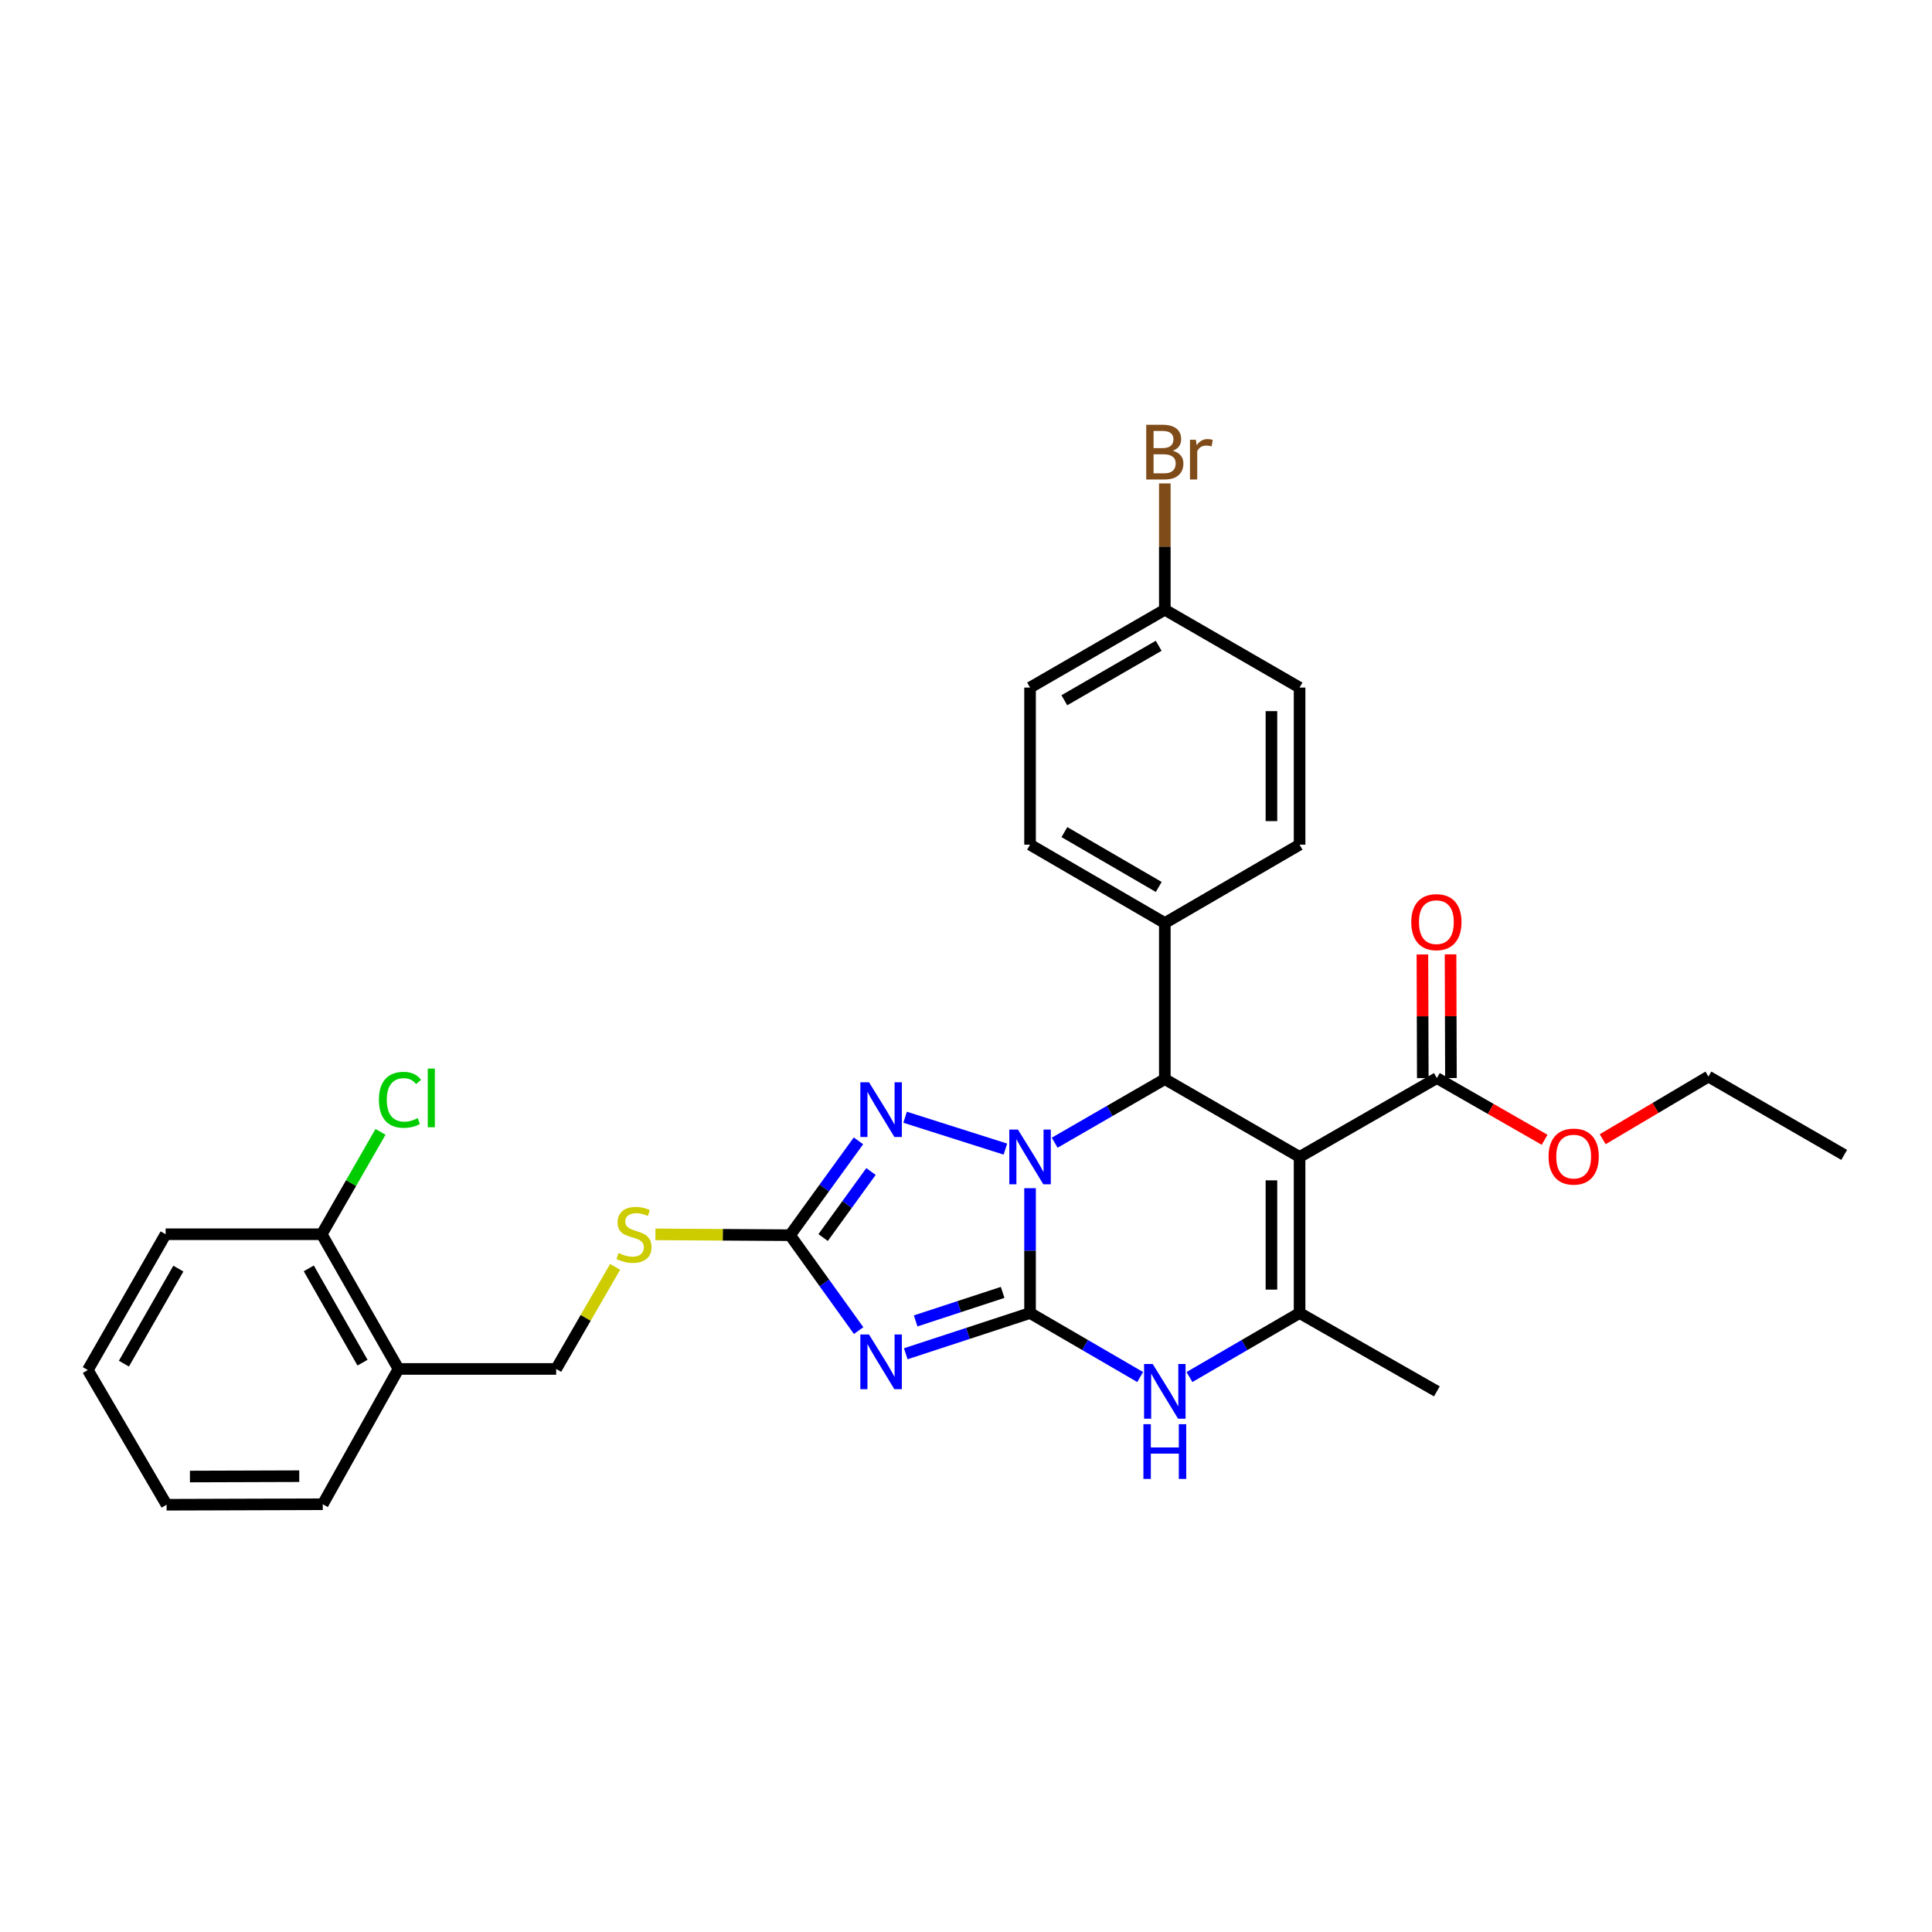 <?xml version='1.0' encoding='iso-8859-1'?>
<svg version='1.1' baseProfile='full'
              xmlns='http://www.w3.org/2000/svg'
                      xmlns:rdkit='http://www.rdkit.org/xml'
                      xmlns:xlink='http://www.w3.org/1999/xlink'
                  xml:space='preserve'
width='1000px' height='1000px' viewBox='0 0 1000 1000'>
<!-- END OF HEADER -->
<rect style='opacity:1.0;fill:#FFFFFF;stroke:none' width='1000' height='1000' x='0' y='0'> </rect>
<path class='bond-0' d='M 533.151,679.621 L 533.151,647.313' style='fill:none;fill-rule:evenodd;stroke:#000000;stroke-width:6px;stroke-linecap:butt;stroke-linejoin:miter;stroke-opacity:1' />
<path class='bond-0' d='M 533.151,647.313 L 533.151,615.006' style='fill:none;fill-rule:evenodd;stroke:#0000FF;stroke-width:6px;stroke-linecap:butt;stroke-linejoin:miter;stroke-opacity:1' />
<path class='bond-1' d='M 533.151,679.621 L 500.987,690.163' style='fill:none;fill-rule:evenodd;stroke:#000000;stroke-width:6px;stroke-linecap:butt;stroke-linejoin:miter;stroke-opacity:1' />
<path class='bond-1' d='M 500.987,690.163 L 468.823,700.706' style='fill:none;fill-rule:evenodd;stroke:#0000FF;stroke-width:6px;stroke-linecap:butt;stroke-linejoin:miter;stroke-opacity:1' />
<path class='bond-1' d='M 518.966,668.943 L 496.451,676.323' style='fill:none;fill-rule:evenodd;stroke:#000000;stroke-width:6px;stroke-linecap:butt;stroke-linejoin:miter;stroke-opacity:1' />
<path class='bond-1' d='M 496.451,676.323 L 473.936,683.703' style='fill:none;fill-rule:evenodd;stroke:#0000FF;stroke-width:6px;stroke-linecap:butt;stroke-linejoin:miter;stroke-opacity:1' />
<path class='bond-5' d='M 533.151,679.621 L 561.652,696.187' style='fill:none;fill-rule:evenodd;stroke:#000000;stroke-width:6px;stroke-linecap:butt;stroke-linejoin:miter;stroke-opacity:1' />
<path class='bond-5' d='M 561.652,696.187 L 590.152,712.753' style='fill:none;fill-rule:evenodd;stroke:#0000FF;stroke-width:6px;stroke-linecap:butt;stroke-linejoin:miter;stroke-opacity:1' />
<path class='bond-3' d='M 545.905,591.463 L 574.407,575.009' style='fill:none;fill-rule:evenodd;stroke:#0000FF;stroke-width:6px;stroke-linecap:butt;stroke-linejoin:miter;stroke-opacity:1' />
<path class='bond-3' d='M 574.407,575.009 L 602.909,558.554' style='fill:none;fill-rule:evenodd;stroke:#000000;stroke-width:6px;stroke-linecap:butt;stroke-linejoin:miter;stroke-opacity:1' />
<path class='bond-4' d='M 520.389,594.772 L 468.482,578.281' style='fill:none;fill-rule:evenodd;stroke:#0000FF;stroke-width:6px;stroke-linecap:butt;stroke-linejoin:miter;stroke-opacity:1' />
<path class='bond-7' d='M 444.427,688.713 L 426.682,664.023' style='fill:none;fill-rule:evenodd;stroke:#0000FF;stroke-width:6px;stroke-linecap:butt;stroke-linejoin:miter;stroke-opacity:1' />
<path class='bond-7' d='M 426.682,664.023 L 408.937,639.333' style='fill:none;fill-rule:evenodd;stroke:#000000;stroke-width:6px;stroke-linecap:butt;stroke-linejoin:miter;stroke-opacity:1' />
<path class='bond-2' d='M 672.658,598.826 L 672.658,679.621' style='fill:none;fill-rule:evenodd;stroke:#000000;stroke-width:6px;stroke-linecap:butt;stroke-linejoin:miter;stroke-opacity:1' />
<path class='bond-2' d='M 658.094,610.945 L 658.094,667.502' style='fill:none;fill-rule:evenodd;stroke:#000000;stroke-width:6px;stroke-linecap:butt;stroke-linejoin:miter;stroke-opacity:1' />
<path class='bond-8' d='M 672.658,598.826 L 743.719,558.012' style='fill:none;fill-rule:evenodd;stroke:#000000;stroke-width:6px;stroke-linecap:butt;stroke-linejoin:miter;stroke-opacity:1' />
<path class='bond-31' d='M 672.658,598.826 L 602.909,558.554' style='fill:none;fill-rule:evenodd;stroke:#000000;stroke-width:6px;stroke-linecap:butt;stroke-linejoin:miter;stroke-opacity:1' />
<path class='bond-9' d='M 602.909,558.554 L 602.909,477.76' style='fill:none;fill-rule:evenodd;stroke:#000000;stroke-width:6px;stroke-linecap:butt;stroke-linejoin:miter;stroke-opacity:1' />
<path class='bond-30' d='M 444.335,590.5 L 426.636,614.916' style='fill:none;fill-rule:evenodd;stroke:#0000FF;stroke-width:6px;stroke-linecap:butt;stroke-linejoin:miter;stroke-opacity:1' />
<path class='bond-30' d='M 426.636,614.916 L 408.937,639.333' style='fill:none;fill-rule:evenodd;stroke:#000000;stroke-width:6px;stroke-linecap:butt;stroke-linejoin:miter;stroke-opacity:1' />
<path class='bond-30' d='M 450.818,606.373 L 438.429,623.465' style='fill:none;fill-rule:evenodd;stroke:#0000FF;stroke-width:6px;stroke-linecap:butt;stroke-linejoin:miter;stroke-opacity:1' />
<path class='bond-30' d='M 438.429,623.465 L 426.039,640.556' style='fill:none;fill-rule:evenodd;stroke:#000000;stroke-width:6px;stroke-linecap:butt;stroke-linejoin:miter;stroke-opacity:1' />
<path class='bond-6' d='M 615.666,712.752 L 644.162,696.186' style='fill:none;fill-rule:evenodd;stroke:#0000FF;stroke-width:6px;stroke-linecap:butt;stroke-linejoin:miter;stroke-opacity:1' />
<path class='bond-6' d='M 644.162,696.186 L 672.658,679.621' style='fill:none;fill-rule:evenodd;stroke:#000000;stroke-width:6px;stroke-linecap:butt;stroke-linejoin:miter;stroke-opacity:1' />
<path class='bond-19' d='M 672.658,679.621 L 743.719,720.168' style='fill:none;fill-rule:evenodd;stroke:#000000;stroke-width:6px;stroke-linecap:butt;stroke-linejoin:miter;stroke-opacity:1' />
<path class='bond-10' d='M 408.937,639.333 L 374.09,639.12' style='fill:none;fill-rule:evenodd;stroke:#000000;stroke-width:6px;stroke-linecap:butt;stroke-linejoin:miter;stroke-opacity:1' />
<path class='bond-10' d='M 374.09,639.12 L 339.242,638.907' style='fill:none;fill-rule:evenodd;stroke:#CCCC00;stroke-width:6px;stroke-linecap:butt;stroke-linejoin:miter;stroke-opacity:1' />
<path class='bond-13' d='M 751.001,557.99 L 750.902,525.982' style='fill:none;fill-rule:evenodd;stroke:#000000;stroke-width:6px;stroke-linecap:butt;stroke-linejoin:miter;stroke-opacity:1' />
<path class='bond-13' d='M 750.902,525.982 L 750.803,493.975' style='fill:none;fill-rule:evenodd;stroke:#FF0000;stroke-width:6px;stroke-linecap:butt;stroke-linejoin:miter;stroke-opacity:1' />
<path class='bond-13' d='M 736.436,558.035 L 736.337,526.027' style='fill:none;fill-rule:evenodd;stroke:#000000;stroke-width:6px;stroke-linecap:butt;stroke-linejoin:miter;stroke-opacity:1' />
<path class='bond-13' d='M 736.337,526.027 L 736.238,494.02' style='fill:none;fill-rule:evenodd;stroke:#FF0000;stroke-width:6px;stroke-linecap:butt;stroke-linejoin:miter;stroke-opacity:1' />
<path class='bond-17' d='M 743.719,558.012 L 771.604,573.983' style='fill:none;fill-rule:evenodd;stroke:#000000;stroke-width:6px;stroke-linecap:butt;stroke-linejoin:miter;stroke-opacity:1' />
<path class='bond-17' d='M 771.604,573.983 L 799.488,589.953' style='fill:none;fill-rule:evenodd;stroke:#FF0000;stroke-width:6px;stroke-linecap:butt;stroke-linejoin:miter;stroke-opacity:1' />
<path class='bond-15' d='M 602.909,477.76 L 533.151,437.205' style='fill:none;fill-rule:evenodd;stroke:#000000;stroke-width:6px;stroke-linecap:butt;stroke-linejoin:miter;stroke-opacity:1' />
<path class='bond-15' d='M 599.766,459.085 L 550.935,430.696' style='fill:none;fill-rule:evenodd;stroke:#000000;stroke-width:6px;stroke-linecap:butt;stroke-linejoin:miter;stroke-opacity:1' />
<path class='bond-16' d='M 602.909,477.76 L 672.658,437.205' style='fill:none;fill-rule:evenodd;stroke:#000000;stroke-width:6px;stroke-linecap:butt;stroke-linejoin:miter;stroke-opacity:1' />
<path class='bond-12' d='M 318.386,655.732 L 303.128,682.148' style='fill:none;fill-rule:evenodd;stroke:#CCCC00;stroke-width:6px;stroke-linecap:butt;stroke-linejoin:miter;stroke-opacity:1' />
<path class='bond-12' d='M 303.128,682.148 L 287.871,708.564' style='fill:none;fill-rule:evenodd;stroke:#000000;stroke-width:6px;stroke-linecap:butt;stroke-linejoin:miter;stroke-opacity:1' />
<path class='bond-11' d='M 206.251,708.564 L 287.871,708.564' style='fill:none;fill-rule:evenodd;stroke:#000000;stroke-width:6px;stroke-linecap:butt;stroke-linejoin:miter;stroke-opacity:1' />
<path class='bond-14' d='M 206.251,708.564 L 166.521,638.839' style='fill:none;fill-rule:evenodd;stroke:#000000;stroke-width:6px;stroke-linecap:butt;stroke-linejoin:miter;stroke-opacity:1' />
<path class='bond-14' d='M 187.637,705.316 L 159.826,656.509' style='fill:none;fill-rule:evenodd;stroke:#000000;stroke-width:6px;stroke-linecap:butt;stroke-linejoin:miter;stroke-opacity:1' />
<path class='bond-24' d='M 206.251,708.564 L 167.063,778.597' style='fill:none;fill-rule:evenodd;stroke:#000000;stroke-width:6px;stroke-linecap:butt;stroke-linejoin:miter;stroke-opacity:1' />
<path class='bond-20' d='M 166.521,638.839 L 181.736,612.347' style='fill:none;fill-rule:evenodd;stroke:#000000;stroke-width:6px;stroke-linecap:butt;stroke-linejoin:miter;stroke-opacity:1' />
<path class='bond-20' d='M 181.736,612.347 L 196.951,585.855' style='fill:none;fill-rule:evenodd;stroke:#00CC00;stroke-width:6px;stroke-linecap:butt;stroke-linejoin:miter;stroke-opacity:1' />
<path class='bond-25' d='M 166.521,638.839 L 85.726,638.839' style='fill:none;fill-rule:evenodd;stroke:#000000;stroke-width:6px;stroke-linecap:butt;stroke-linejoin:miter;stroke-opacity:1' />
<path class='bond-21' d='M 533.151,437.205 L 533.151,355.884' style='fill:none;fill-rule:evenodd;stroke:#000000;stroke-width:6px;stroke-linecap:butt;stroke-linejoin:miter;stroke-opacity:1' />
<path class='bond-22' d='M 672.658,437.205 L 672.658,355.884' style='fill:none;fill-rule:evenodd;stroke:#000000;stroke-width:6px;stroke-linecap:butt;stroke-linejoin:miter;stroke-opacity:1' />
<path class='bond-22' d='M 658.094,425.007 L 658.094,368.082' style='fill:none;fill-rule:evenodd;stroke:#000000;stroke-width:6px;stroke-linecap:butt;stroke-linejoin:miter;stroke-opacity:1' />
<path class='bond-26' d='M 829.555,589.663 L 856.917,573.449' style='fill:none;fill-rule:evenodd;stroke:#FF0000;stroke-width:6px;stroke-linecap:butt;stroke-linejoin:miter;stroke-opacity:1' />
<path class='bond-26' d='M 856.917,573.449 L 884.278,557.235' style='fill:none;fill-rule:evenodd;stroke:#000000;stroke-width:6px;stroke-linecap:butt;stroke-linejoin:miter;stroke-opacity:1' />
<path class='bond-18' d='M 602.909,315.596 L 672.658,355.884' style='fill:none;fill-rule:evenodd;stroke:#000000;stroke-width:6px;stroke-linecap:butt;stroke-linejoin:miter;stroke-opacity:1' />
<path class='bond-23' d='M 602.909,315.596 L 602.909,282.91' style='fill:none;fill-rule:evenodd;stroke:#000000;stroke-width:6px;stroke-linecap:butt;stroke-linejoin:miter;stroke-opacity:1' />
<path class='bond-23' d='M 602.909,282.91 L 602.909,250.224' style='fill:none;fill-rule:evenodd;stroke:#7F4C19;stroke-width:6px;stroke-linecap:butt;stroke-linejoin:miter;stroke-opacity:1' />
<path class='bond-32' d='M 602.909,315.596 L 533.151,355.884' style='fill:none;fill-rule:evenodd;stroke:#000000;stroke-width:6px;stroke-linecap:butt;stroke-linejoin:miter;stroke-opacity:1' />
<path class='bond-32' d='M 599.73,334.252 L 550.899,362.453' style='fill:none;fill-rule:evenodd;stroke:#000000;stroke-width:6px;stroke-linecap:butt;stroke-linejoin:miter;stroke-opacity:1' />
<path class='bond-28' d='M 167.063,778.597 L 86.22,778.848' style='fill:none;fill-rule:evenodd;stroke:#000000;stroke-width:6px;stroke-linecap:butt;stroke-linejoin:miter;stroke-opacity:1' />
<path class='bond-28' d='M 154.891,764.07 L 98.301,764.246' style='fill:none;fill-rule:evenodd;stroke:#000000;stroke-width:6px;stroke-linecap:butt;stroke-linejoin:miter;stroke-opacity:1' />
<path class='bond-33' d='M 85.726,638.839 L 45.455,709.123' style='fill:none;fill-rule:evenodd;stroke:#000000;stroke-width:6px;stroke-linecap:butt;stroke-linejoin:miter;stroke-opacity:1' />
<path class='bond-33' d='M 92.323,656.623 L 64.133,705.821' style='fill:none;fill-rule:evenodd;stroke:#000000;stroke-width:6px;stroke-linecap:butt;stroke-linejoin:miter;stroke-opacity:1' />
<path class='bond-27' d='M 884.278,557.235 L 954.545,597.774' style='fill:none;fill-rule:evenodd;stroke:#000000;stroke-width:6px;stroke-linecap:butt;stroke-linejoin:miter;stroke-opacity:1' />
<path class='bond-29' d='M 86.22,778.848 L 45.455,709.123' style='fill:none;fill-rule:evenodd;stroke:#000000;stroke-width:6px;stroke-linecap:butt;stroke-linejoin:miter;stroke-opacity:1' />
<path  class='atom-1' d='M 526.891 584.666
L 536.171 599.666
Q 537.091 601.146, 538.571 603.826
Q 540.051 606.506, 540.131 606.666
L 540.131 584.666
L 543.891 584.666
L 543.891 612.986
L 540.011 612.986
L 530.051 596.586
Q 528.891 594.666, 527.651 592.466
Q 526.451 590.266, 526.091 589.586
L 526.091 612.986
L 522.411 612.986
L 522.411 584.666
L 526.891 584.666
' fill='#0000FF'/>
<path  class='atom-2' d='M 449.795 690.731
L 459.075 705.731
Q 459.995 707.211, 461.475 709.891
Q 462.955 712.571, 463.035 712.731
L 463.035 690.731
L 466.795 690.731
L 466.795 719.051
L 462.915 719.051
L 452.955 702.651
Q 451.795 700.731, 450.555 698.531
Q 449.355 696.331, 448.995 695.651
L 448.995 719.051
L 445.315 719.051
L 445.315 690.731
L 449.795 690.731
' fill='#0000FF'/>
<path  class='atom-5' d='M 449.795 560.173
L 459.075 575.173
Q 459.995 576.653, 461.475 579.333
Q 462.955 582.013, 463.035 582.173
L 463.035 560.173
L 466.795 560.173
L 466.795 588.493
L 462.915 588.493
L 452.955 572.093
Q 451.795 570.173, 450.555 567.973
Q 449.355 565.773, 448.995 565.093
L 448.995 588.493
L 445.315 588.493
L 445.315 560.173
L 449.795 560.173
' fill='#0000FF'/>
<path  class='atom-6' d='M 596.649 706.008
L 605.929 721.008
Q 606.849 722.488, 608.329 725.168
Q 609.809 727.848, 609.889 728.008
L 609.889 706.008
L 613.649 706.008
L 613.649 734.328
L 609.769 734.328
L 599.809 717.928
Q 598.649 716.008, 597.409 713.808
Q 596.209 711.608, 595.849 710.928
L 595.849 734.328
L 592.169 734.328
L 592.169 706.008
L 596.649 706.008
' fill='#0000FF'/>
<path  class='atom-6' d='M 591.829 737.16
L 595.669 737.16
L 595.669 749.2
L 610.149 749.2
L 610.149 737.16
L 613.989 737.16
L 613.989 765.48
L 610.149 765.48
L 610.149 752.4
L 595.669 752.4
L 595.669 765.48
L 591.829 765.48
L 591.829 737.16
' fill='#0000FF'/>
<path  class='atom-11' d='M 320.143 648.559
Q 320.463 648.679, 321.783 649.239
Q 323.103 649.799, 324.543 650.159
Q 326.023 650.479, 327.463 650.479
Q 330.143 650.479, 331.703 649.199
Q 333.263 647.879, 333.263 645.599
Q 333.263 644.039, 332.463 643.079
Q 331.703 642.119, 330.503 641.599
Q 329.303 641.079, 327.303 640.479
Q 324.783 639.719, 323.263 638.999
Q 321.783 638.279, 320.703 636.759
Q 319.663 635.239, 319.663 632.679
Q 319.663 629.119, 322.063 626.919
Q 324.503 624.719, 329.303 624.719
Q 332.583 624.719, 336.303 626.279
L 335.383 629.359
Q 331.983 627.959, 329.423 627.959
Q 326.663 627.959, 325.143 629.119
Q 323.623 630.239, 323.663 632.199
Q 323.663 633.719, 324.423 634.639
Q 325.223 635.559, 326.343 636.079
Q 327.503 636.599, 329.423 637.199
Q 331.983 637.999, 333.503 638.799
Q 335.023 639.599, 336.103 641.239
Q 337.223 642.839, 337.223 645.599
Q 337.223 649.519, 334.583 651.639
Q 331.983 653.719, 327.623 653.719
Q 325.103 653.719, 323.183 653.159
Q 321.303 652.639, 319.063 651.719
L 320.143 648.559
' fill='#CCCC00'/>
<path  class='atom-14' d='M 730.468 477.298
Q 730.468 470.498, 733.828 466.698
Q 737.188 462.898, 743.468 462.898
Q 749.748 462.898, 753.108 466.698
Q 756.468 470.498, 756.468 477.298
Q 756.468 484.178, 753.068 488.098
Q 749.668 491.978, 743.468 491.978
Q 737.228 491.978, 733.828 488.098
Q 730.468 484.218, 730.468 477.298
M 743.468 488.778
Q 747.788 488.778, 750.108 485.898
Q 752.468 482.978, 752.468 477.298
Q 752.468 471.738, 750.108 468.938
Q 747.788 466.098, 743.468 466.098
Q 739.148 466.098, 736.788 468.898
Q 734.468 471.698, 734.468 477.298
Q 734.468 483.018, 736.788 485.898
Q 739.148 488.778, 743.468 488.778
' fill='#FF0000'/>
<path  class='atom-18' d='M 801.528 598.647
Q 801.528 591.847, 804.888 588.047
Q 808.248 584.247, 814.528 584.247
Q 820.808 584.247, 824.168 588.047
Q 827.528 591.847, 827.528 598.647
Q 827.528 605.527, 824.128 609.447
Q 820.728 613.327, 814.528 613.327
Q 808.288 613.327, 804.888 609.447
Q 801.528 605.567, 801.528 598.647
M 814.528 610.127
Q 818.848 610.127, 821.168 607.247
Q 823.528 604.327, 823.528 598.647
Q 823.528 593.087, 821.168 590.287
Q 818.848 587.447, 814.528 587.447
Q 810.208 587.447, 807.848 590.247
Q 805.528 593.047, 805.528 598.647
Q 805.528 604.367, 807.848 607.247
Q 810.208 610.127, 814.528 610.127
' fill='#FF0000'/>
<path  class='atom-21' d='M 196.124 569.26
Q 196.124 562.22, 199.404 558.54
Q 202.724 554.82, 209.004 554.82
Q 214.844 554.82, 217.964 558.94
L 215.324 561.1
Q 213.044 558.1, 209.004 558.1
Q 204.724 558.1, 202.444 560.98
Q 200.204 563.82, 200.204 569.26
Q 200.204 574.86, 202.524 577.74
Q 204.884 580.62, 209.444 580.62
Q 212.564 580.62, 216.204 578.74
L 217.324 581.74
Q 215.844 582.7, 213.604 583.26
Q 211.364 583.82, 208.884 583.82
Q 202.724 583.82, 199.404 580.06
Q 196.124 576.3, 196.124 569.26
' fill='#00CC00'/>
<path  class='atom-21' d='M 221.404 553.1
L 225.084 553.1
L 225.084 583.46
L 221.404 583.46
L 221.404 553.1
' fill='#00CC00'/>
<path  class='atom-24' d='M 607.049 233.305
Q 609.769 234.065, 611.129 235.745
Q 612.529 237.385, 612.529 239.825
Q 612.529 243.745, 610.009 245.985
Q 607.529 248.185, 602.809 248.185
L 593.289 248.185
L 593.289 219.865
L 601.649 219.865
Q 606.489 219.865, 608.929 221.825
Q 611.369 223.785, 611.369 227.385
Q 611.369 231.665, 607.049 233.305
M 597.089 223.065
L 597.089 231.945
L 601.649 231.945
Q 604.449 231.945, 605.889 230.825
Q 607.369 229.665, 607.369 227.385
Q 607.369 223.065, 601.649 223.065
L 597.089 223.065
M 602.809 244.985
Q 605.569 244.985, 607.049 243.665
Q 608.529 242.345, 608.529 239.825
Q 608.529 237.505, 606.889 236.345
Q 605.289 235.145, 602.209 235.145
L 597.089 235.145
L 597.089 244.985
L 602.809 244.985
' fill='#7F4C19'/>
<path  class='atom-24' d='M 618.969 227.625
L 619.409 230.465
Q 621.569 227.265, 625.089 227.265
Q 626.209 227.265, 627.729 227.665
L 627.129 231.025
Q 625.409 230.625, 624.449 230.625
Q 622.769 230.625, 621.649 231.305
Q 620.569 231.945, 619.689 233.505
L 619.689 248.185
L 615.929 248.185
L 615.929 227.625
L 618.969 227.625
' fill='#7F4C19'/>
</svg>
